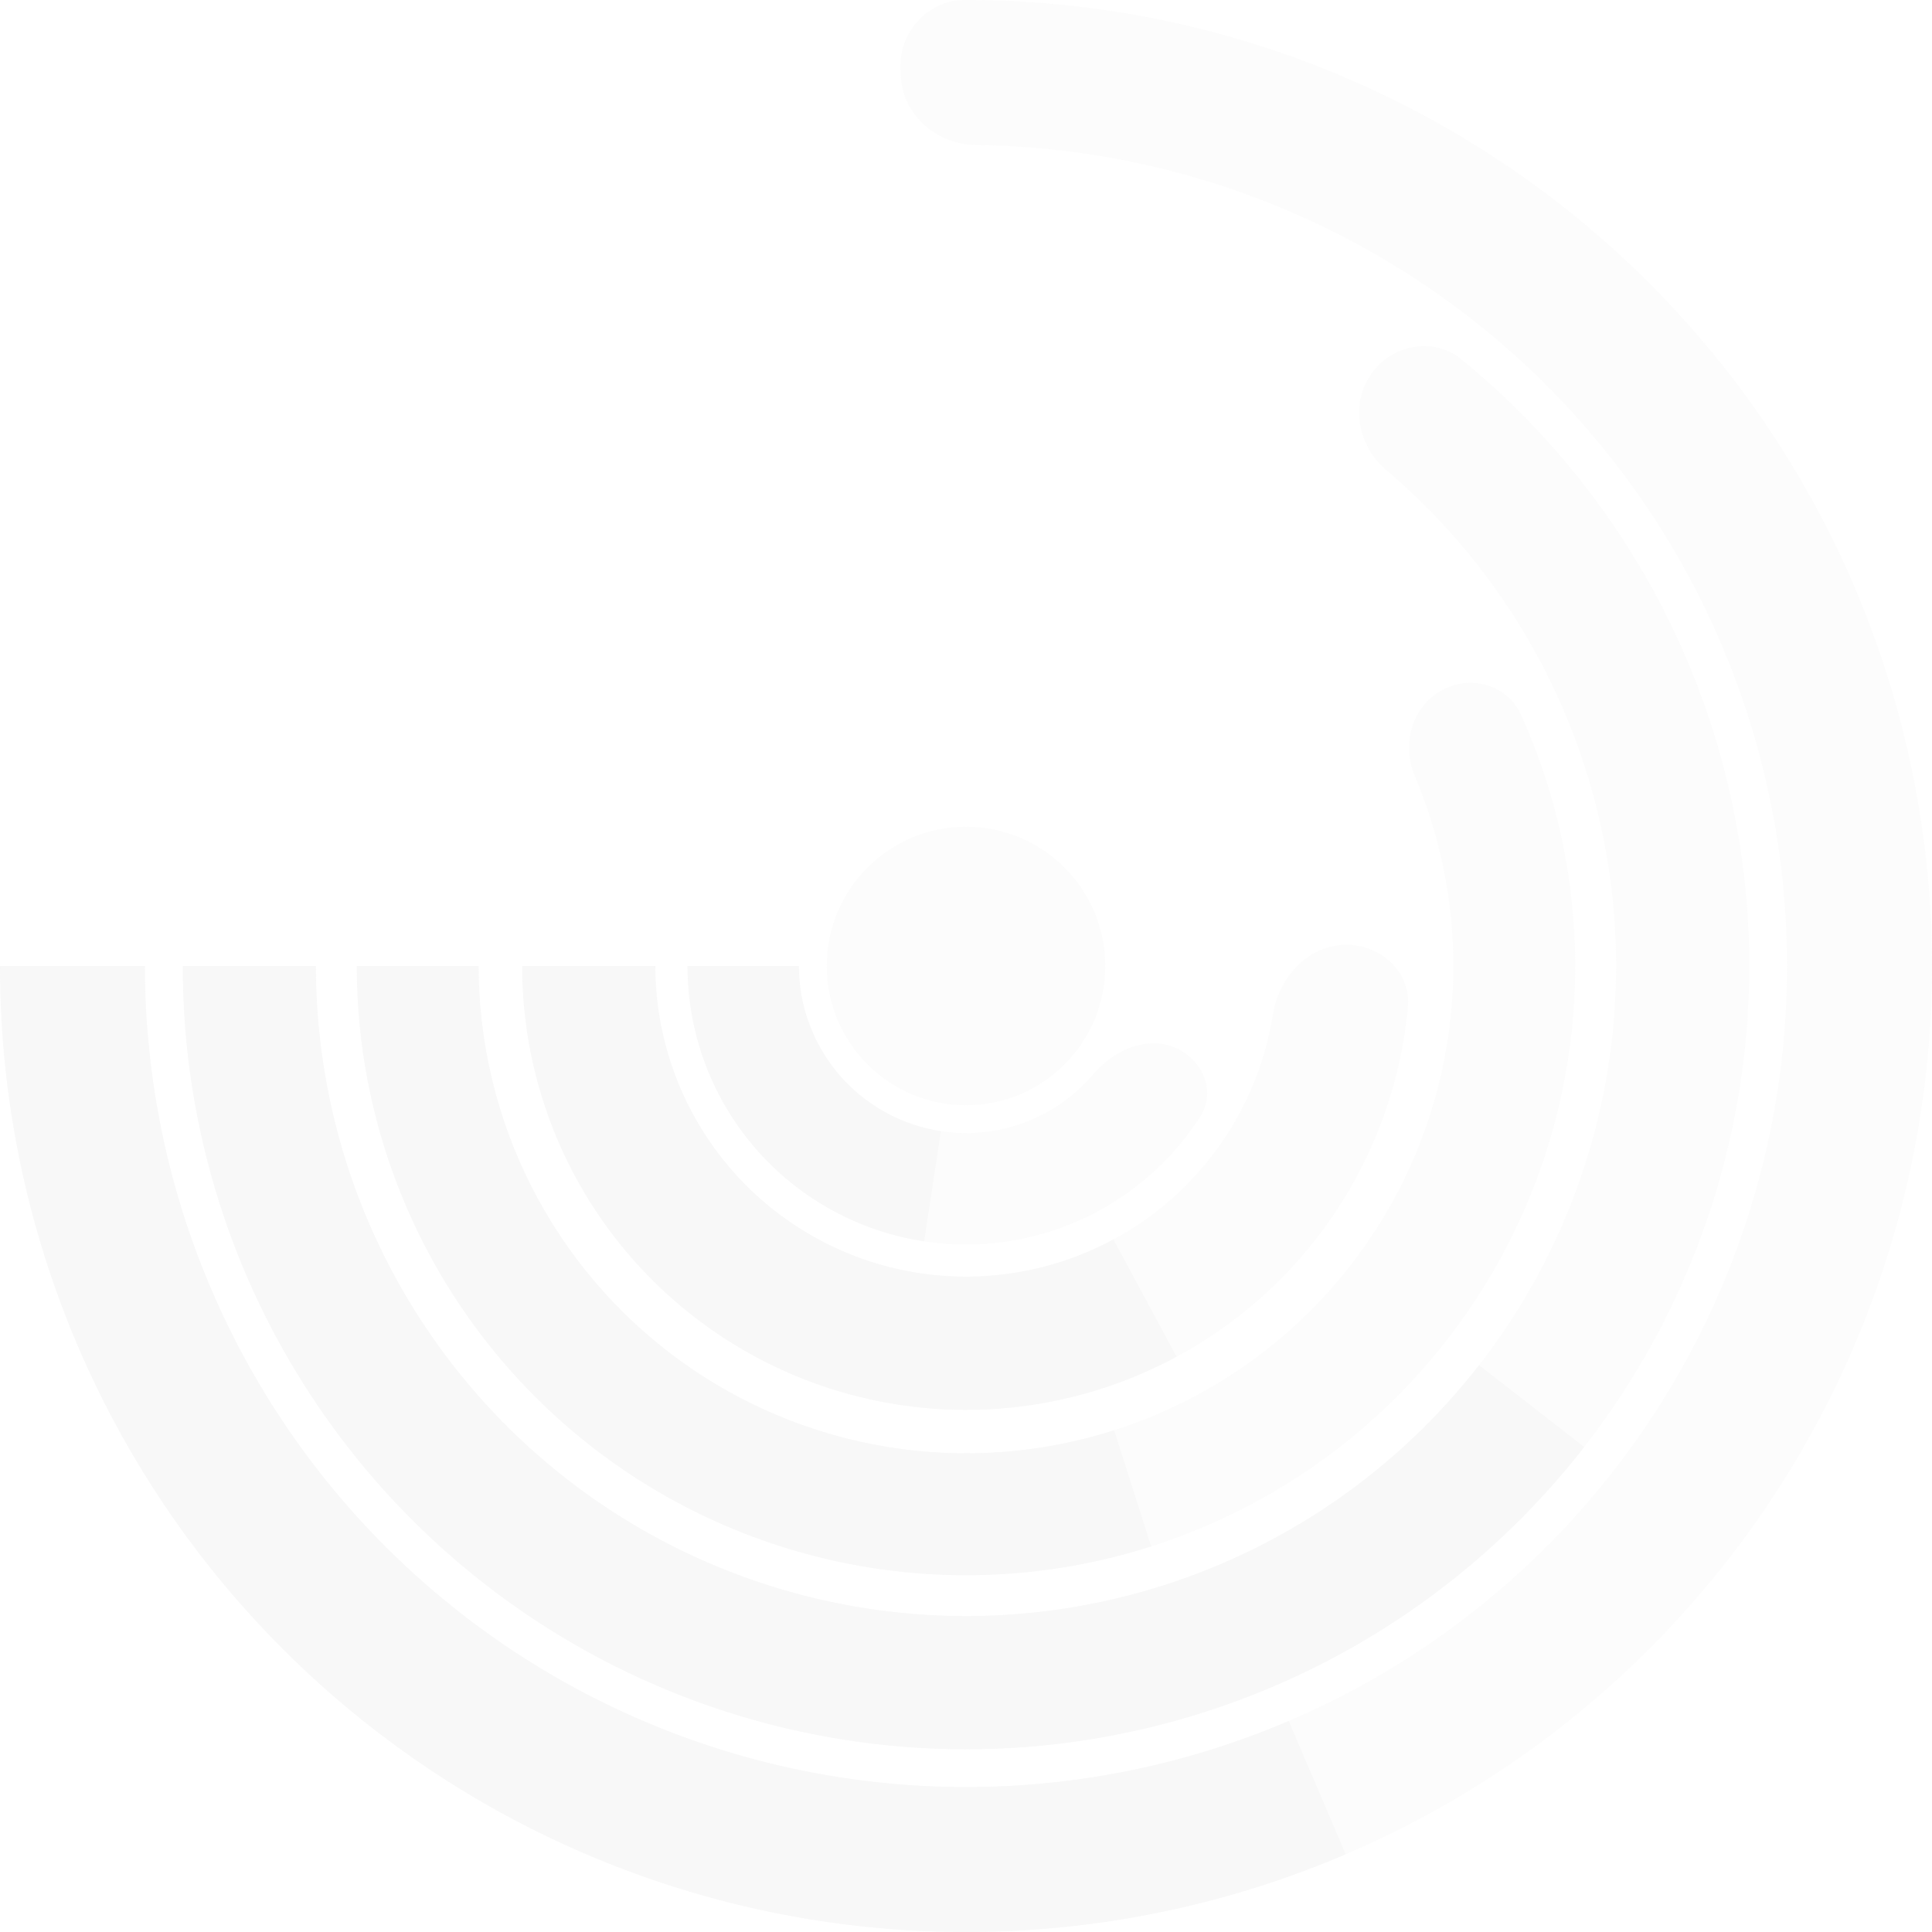 <svg width="444" height="444" viewBox="0 0 444 444" fill="none" xmlns="http://www.w3.org/2000/svg">
<g opacity="0.08">
<path d="M135.3 222C126.85 222 119.883 228.888 121.145 237.243C122.413 245.628 124.724 253.842 128.039 261.69C133.344 274.25 141.114 285.619 150.889 295.124C160.663 304.63 172.244 312.079 184.947 317.032C197.65 321.985 211.217 324.341 224.846 323.96C238.475 323.58 251.89 320.471 264.297 314.817C276.704 309.163 287.851 301.079 297.08 291.043C306.309 281.007 313.433 269.223 318.029 256.386C320.901 248.365 322.75 240.035 323.548 231.592C324.343 223.18 317.002 216.692 308.565 217.163V217.163C300.128 217.635 293.839 224.923 292.505 233.267C291.81 237.617 290.713 241.903 289.22 246.071C286.003 255.056 281.016 263.305 274.556 270.33C268.096 277.355 260.293 283.014 251.608 286.972C242.923 290.93 233.533 293.106 223.992 293.372C214.452 293.639 204.955 291.989 196.063 288.522C187.171 285.055 179.064 279.841 172.222 273.187C165.38 266.533 159.941 258.575 156.227 249.783C154.505 245.706 153.17 241.487 152.233 237.183C150.436 228.927 143.75 222 135.3 222V222Z" fill="#D7D7D6"/>
<path d="M120 222C120 239.651 124.58 257 133.294 272.35C142.007 287.701 154.554 300.528 169.709 309.577C184.864 318.625 202.108 323.587 219.754 323.975C237.401 324.364 254.847 320.166 270.385 311.793L255.87 284.855C244.993 290.717 232.781 293.655 220.428 293.383C208.075 293.111 196.005 289.638 185.396 283.304C174.788 276.969 166.005 267.991 159.905 257.245C153.806 246.5 150.6 234.356 150.6 222L120 222Z" fill="#A0A0A0"/>
<path d="M170.8 222C163.731 222 157.871 227.787 159.276 234.715C161.36 244.997 165.955 254.677 172.736 262.854C182.259 274.338 195.496 282.134 210.157 284.895C224.819 287.655 239.985 285.207 253.033 277.973C262.322 272.823 270.123 265.477 275.805 256.656C279.633 250.713 276.279 243.192 269.694 240.621V240.621C263.109 238.05 255.816 241.52 251.232 246.901C248.266 250.383 244.68 253.333 240.62 255.584C232.791 259.924 223.691 261.393 214.894 259.737C206.098 258.08 198.156 253.403 192.441 246.512C189.478 242.939 187.21 238.886 185.714 234.564C183.401 227.884 177.869 222 170.8 222V222Z" fill="#D7D7D6"/>
<path d="M158 222C158 237.305 163.485 252.103 173.459 263.711C183.434 275.319 197.239 282.968 212.369 285.271L216.222 259.963C207.143 258.581 198.861 253.991 192.876 247.027C186.891 240.062 183.6 231.183 183.6 222L158 222Z" fill="#A0A0A0"/>
<circle cx="32" cy="32" r="32" transform="matrix(-4.37114e-08 1 1 4.37114e-08 190 190)" fill="#D7D7D6"/>
<path d="M96 222C88.268 222 81.927 228.283 82.699 235.977C84.37 252.623 89.014 268.875 96.45 283.946C105.956 303.212 119.769 320.032 136.818 333.104C153.868 346.175 173.697 355.148 194.77 359.326C215.844 363.505 237.596 362.777 258.343 357.2C279.091 351.623 298.276 341.346 314.414 327.165C330.552 312.983 343.21 295.278 351.408 275.419C359.605 255.561 363.122 234.083 361.687 212.647C360.564 195.879 356.435 179.489 349.533 164.249C346.344 157.205 337.707 154.948 331.018 158.824V158.824C324.328 162.701 322.137 171.243 325.15 178.364C329.997 189.822 332.914 202.039 333.75 214.517C334.898 231.666 332.084 248.849 325.526 264.736C318.968 280.622 308.842 294.787 295.931 306.132C283.021 317.477 267.673 325.699 251.075 330.16C234.477 334.622 217.075 335.204 200.216 331.861C183.357 328.518 167.494 321.34 153.854 310.883C140.215 300.426 129.165 286.97 121.56 271.557C116.026 260.341 112.425 248.308 110.874 235.964C109.91 228.292 103.732 222 96 222V222Z" fill="#D7D7D6"/>
<path d="M82 222C82 244.03 87.199 265.749 97.174 285.391C107.149 305.033 121.618 322.044 139.406 335.041C157.194 348.038 177.797 356.653 199.542 360.187C221.287 363.721 243.558 362.073 264.546 355.378L256.037 328.703C239.247 334.059 221.429 335.377 204.034 332.55C186.638 329.722 170.155 322.83 155.925 312.433C141.695 302.035 130.119 288.427 122.139 272.713C114.159 256.999 110 239.624 110 222L82 222Z" fill="#A0A0A0"/>
<path d="M57.3 222C48.85 222 41.932 228.862 42.65 237.282C44.839 262.969 52.526 287.949 65.26 310.501C80.507 337.506 102.473 360.113 129.028 376.13C155.583 392.148 185.825 401.034 216.824 401.926C247.823 402.817 278.526 395.685 305.958 381.22C333.389 366.755 356.618 345.449 373.393 319.366C390.168 293.283 399.92 263.308 401.702 232.348C403.485 201.387 397.239 170.492 383.569 142.655C372.152 119.408 355.882 98.954 335.922 82.638C329.38 77.29 319.809 79.122 315.036 86.094V86.094C310.263 93.067 312.106 102.532 318.555 107.993C334.21 121.252 347.01 137.631 356.102 156.144C367.448 179.248 372.633 204.891 371.153 230.589C369.673 256.286 361.579 281.165 347.656 302.813C333.733 324.462 314.453 342.147 291.685 354.153C268.917 366.159 243.433 372.078 217.704 371.338C191.975 370.598 166.874 363.223 144.833 349.928C122.793 336.633 104.561 317.87 91.906 295.456C81.765 277.497 75.48 257.682 73.383 237.274C72.519 228.868 65.75 222 57.3 222V222Z" fill="#D7D7D6"/>
<path d="M42 222C42 259.506 53.716 296.075 75.511 326.599C97.305 357.122 128.09 380.075 163.565 392.251C199.04 404.427 237.431 405.217 273.377 394.512C309.323 383.807 341.027 362.14 364.059 332.54L339.909 313.748C320.792 338.317 294.478 356.3 264.643 365.185C234.808 374.07 202.943 373.414 173.499 363.308C144.055 353.202 118.503 334.151 100.414 308.817C82.324 283.482 72.6 253.13 72.6 222L42 222Z" fill="#A0A0A0"/>
<path d="M16 222C7.163 222 -0.06 229.173 0.576 237.987C3.389 276.949 16.444 314.582 38.549 347.018C63.664 383.873 99.298 412.309 140.807 428.62C182.316 444.931 227.776 448.362 271.263 438.465C314.75 428.568 354.248 405.803 384.61 373.135C414.973 340.467 434.792 299.412 441.486 255.318C448.179 211.224 441.436 166.137 422.136 125.93C402.836 85.724 371.874 52.262 333.283 29.906C299.319 10.23 260.832 -0.041 221.768 2.76343e-06C212.932 0.009 206.306 7.737 206.951 16.55L207.046 17.847C207.692 26.66 215.367 33.21 224.203 33.313C256.582 33.691 288.417 42.399 316.59 58.72C349.393 77.723 375.711 106.165 392.116 140.341C408.521 174.516 414.252 212.841 408.563 250.32C402.873 287.8 386.027 322.697 360.219 350.465C334.411 378.232 300.838 397.583 263.874 405.995C226.91 414.408 188.269 411.491 152.986 397.627C117.704 383.762 87.415 359.592 66.066 328.266C47.73 301.36 36.72 270.246 33.978 237.982C33.23 229.177 26.137 222 17.3 222L16 222Z" fill="#D7D7D6"/>
<path d="M-9.70393e-06 222C-1.08711e-05 258.719 9.108 294.864 26.508 327.198C43.907 359.533 69.056 387.046 99.7 407.275C130.345 427.503 165.528 439.815 202.099 443.106C238.67 446.398 275.486 440.567 309.25 426.136L296.162 395.515C267.463 407.782 236.169 412.738 205.084 409.94C173.999 407.142 144.093 396.678 118.045 379.484C91.997 362.289 70.621 338.903 55.831 311.419C41.042 283.934 33.3 253.211 33.3 222L-9.70393e-06 222Z" fill="#A0A0A0"/>
</g>
</svg>
